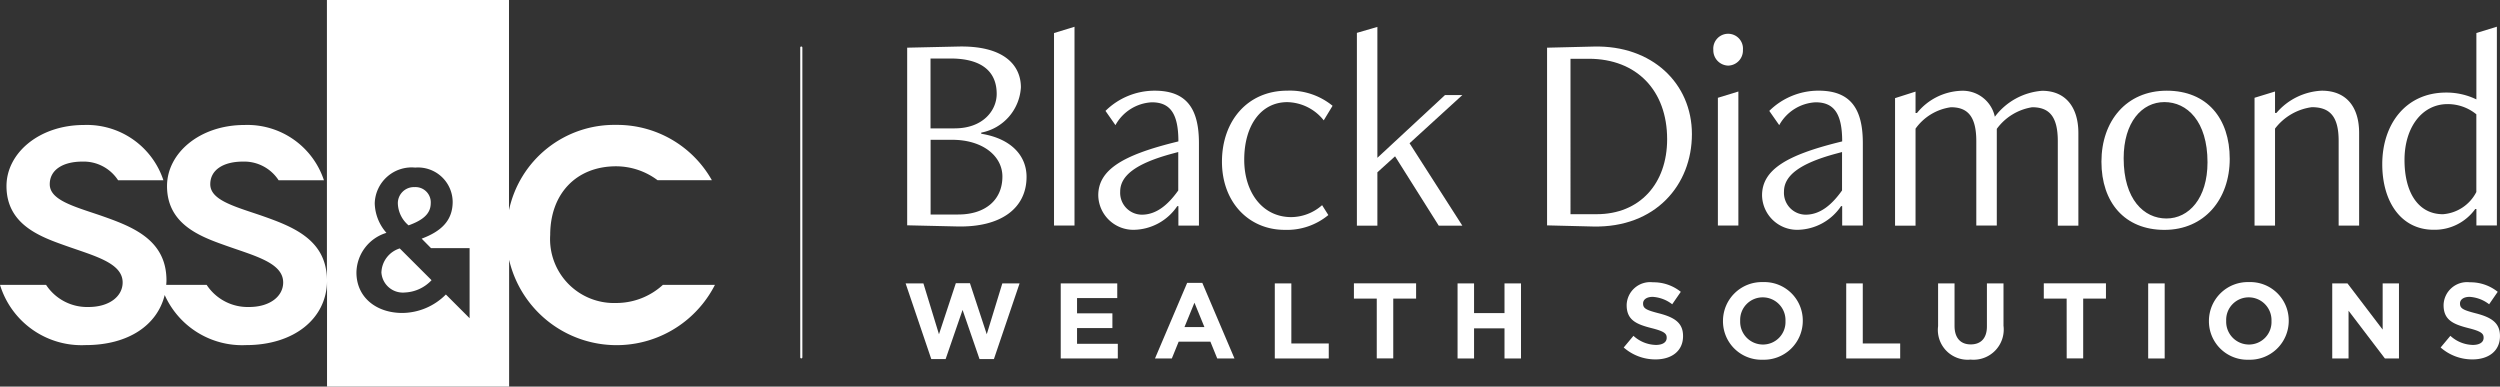 <svg id="Group_125" data-name="Group 125" xmlns="http://www.w3.org/2000/svg" xmlns:xlink="http://www.w3.org/1999/xlink" width="219.596" height="33.959" viewBox="0 0 219.596 33.959">
  <rect x="0" y="0" width="219.596" height="33.959" fill="#333333" stroke="none"/>
  <defs>
    <clipPath id="clip-path">
      <rect id="Rectangle_60" data-name="Rectangle 60" width="219.596" height="33.959" fill="none"/>
    </clipPath>
  </defs>
  <g id="Group_124" data-name="Group 124" clip-path="url(#clip-path)">
    <path id="Path_219" data-name="Path 219" d="M128.653,34.868a.092.092,0,0,1-.093-.093V7.563a.092.092,0,0,1,.093-.093.1.1,0,0,1,.093.093V34.775a.092.092,0,0,1-.093.093" transform="translate(-58.268 -3.386)" fill="#fff"/>
    <path id="Path_220" data-name="Path 220" d="M66.807,31.476a1.34,1.34,0,0,0-1.416-1.416,1.412,1.412,0,0,0-1.471,1.5,2.62,2.62,0,0,0,.94,1.859c1.274-.459,1.946-1.028,1.946-1.946" transform="translate(-28.971 -13.624)" fill="#fff"/>
    <path id="Path_221" data-name="Path 221" d="M64.28,39.87" transform="translate(-29.134 -18.071)" fill="#fff"/>
    <path id="Path_222" data-name="Path 222" d="M61.27,41.96a1.889,1.889,0,0,0,2.072,1.821A3.408,3.408,0,0,0,65.677,42.7l-.016-.016L62.883,39.91a2.285,2.285,0,0,0-1.607,2.056Z" transform="translate(-27.77 -18.089)" fill="#fff"/>
    <path id="Path_223" data-name="Path 223" d="M58.236,25.014a6.058,6.058,0,0,1-4.117,1.6,5.613,5.613,0,0,1-5.79-5.976c0-3.641,2.313-6.031,5.79-6.031a6.086,6.086,0,0,1,3.636,1.219h4.773a9.546,9.546,0,0,0-8.409-4.855,9.451,9.451,0,0,0-9.41,7.491V0H28.716V24.544c-.049-3.57-3.122-4.68-5.812-5.626-2.362-.8-4.434-1.356-4.434-2.734,0-1.274,1.17-1.99,2.87-1.99a3.606,3.606,0,0,1,3.133,1.64h3.98a7.076,7.076,0,0,0-6.982-4.855c-3.931,0-6.8,2.471-6.8,5.364,0,3.242,2.712,4.358,4.943,5.15,2.63.957,5.26,1.542,5.26,3.319,0,1.2-1.143,2.154-3,2.154a4.312,4.312,0,0,1-3.723-1.946H14.6c.011-.131.022-.257.022-.394,0-3.641-3.106-4.757-5.818-5.708-2.362-.8-4.434-1.356-4.434-2.734,0-1.274,1.17-1.99,2.87-1.99a3.606,3.606,0,0,1,3.133,1.64h3.98A7.076,7.076,0,0,0,7.37,10.979c-3.931,0-6.8,2.471-6.8,5.364,0,3.242,2.712,4.358,4.943,5.15,2.63.957,5.26,1.542,5.26,3.319,0,1.2-1.143,2.154-3,2.154A4.312,4.312,0,0,1,4.046,25.02H0a7.49,7.49,0,0,0,7.507,5.293c3.795,0,6.315-1.772,6.96-4.4a7.454,7.454,0,0,0,7.146,4.4c4.216,0,7.064-2.324,7.113-5.6v9.246H44.72V22.822A9.693,9.693,0,0,0,62.8,25.02H58.246ZM41.248,27.95l-2.083-2.083-.016.016a5.451,5.451,0,0,1-3.805,1.607c-2.3,0-4.035-1.378-4.035-3.554a3.7,3.7,0,0,1,2.635-3.483,4.073,4.073,0,0,1-1.028-2.6,3.247,3.247,0,0,1,3.554-3.133,3.048,3.048,0,0,1,3.292,3.007c0,1.7-1.077,2.619-2.723,3.237l.82.831h3.39V27.95Z" fill="#fff"/>
    <path id="Path_224" data-name="Path 224" d="M145.735,23.18V7.575l4.456-.1c4.155-.1,5.533,1.728,5.533,3.581a4.3,4.3,0,0,1-3.483,3.98v.1c2.657.426,3.98,1.952,3.98,3.784,0,2.783-2.28,4.462-6.135,4.358l-4.358-.1Zm4.183-8.519c2.455,0,3.68-1.553,3.68-3.029,0-1.93-1.279-3.106-4.057-3.106h-1.755v6.14h2.127Zm.3,7.567c2.406,0,3.882-1.3,3.882-3.33,0-1.826-1.755-3.231-4.407-3.231h-1.9v6.561Z" transform="translate(-66.05 -3.387)" fill="#fff"/>
    <path id="Path_225" data-name="Path 225" d="M169.33,21.764V4.852l1.8-.552V21.758h-1.8Z" transform="translate(-76.747 -1.949)" fill="#fff"/>
    <path id="Path_226" data-name="Path 226" d="M183.477,26.418V24.712h-.1a4.693,4.693,0,0,1-3.805,2.078,3.082,3.082,0,0,1-3.133-3.029c0-2.28,2.253-3.532,6.638-4.637l.4-.1c0-2.378-.678-3.434-2.329-3.434a3.871,3.871,0,0,0-3.2,2.007l-.875-1.252A6.145,6.145,0,0,1,181.4,14.57c2.854,0,3.882,1.651,3.882,4.609v7.239h-1.81Zm0-6.463-.552.148c-3.231.875-4.56,1.952-4.56,3.33a1.919,1.919,0,0,0,1.9,2.028c1.3,0,2.329-.9,3.2-2.127V19.95Z" transform="translate(-79.969 -6.604)" fill="#fff"/>
    <path id="Path_227" data-name="Path 227" d="M205.654,25.494a5.694,5.694,0,0,1-3.833,1.3c-3.155,0-5.511-2.428-5.511-5.987s2.231-6.239,5.736-6.239a5.914,5.914,0,0,1,3.98,1.329l-.776,1.279a4.185,4.185,0,0,0-3.2-1.6c-2.3,0-3.784,2.028-3.784,5.063,0,2.832,1.58,5.036,4.134,5.036a4.143,4.143,0,0,0,2.706-1.05l.552.875Z" transform="translate(-88.975 -6.604)" fill="#fff"/>
    <path id="Path_228" data-name="Path 228" d="M225.17,21.773l-3.833-6.085-1.553,1.405v4.686h-1.8V4.845l1.8-.525v11.5l5.938-5.511h1.525l-4.637,4.232,4.637,7.239H225.17Z" transform="translate(-98.797 -1.958)" fill="#fff"/>
    <path id="Path_229" data-name="Path 229" d="M248.535,23.18V7.576l4.106-.1c5.112-.126,8.617,3.231,8.617,7.693s-3.2,8.24-8.693,8.114l-4.035-.1Zm4.358-.979c3.784,0,6.189-2.679,6.189-6.588,0-4.259-2.657-7.064-6.889-7.064h-1.6V22.2Z" transform="translate(-112.643 -3.387)" fill="#fff"/>
    <path id="Path_230" data-name="Path 230" d="M275.25,6.855a1.305,1.305,0,1,1,2.6,0,1.326,1.326,0,0,1-1.3,1.378,1.343,1.343,0,0,1-1.3-1.378m.4,15.43V11.06l1.8-.552V22.279h-1.8Z" transform="translate(-124.754 -2.47)" fill="#fff"/>
    <path id="Path_231" data-name="Path 231" d="M290.117,26.418V24.712h-.1a4.692,4.692,0,0,1-3.805,2.078,3.082,3.082,0,0,1-3.133-3.029c0-2.28,2.253-3.532,6.638-4.637l.4-.1c0-2.378-.678-3.434-2.329-3.434a3.871,3.871,0,0,0-3.2,2.007l-.875-1.252a6.145,6.145,0,0,1,4.336-1.777c2.854,0,3.882,1.651,3.882,4.609v7.239h-1.81Zm0-6.463-.552.148c-3.231.875-4.56,1.952-4.56,3.33a1.919,1.919,0,0,0,1.9,2.028c1.3,0,2.329-.9,3.2-2.127V19.95Z" transform="translate(-128.303 -6.604)" fill="#fff"/>
    <path id="Path_232" data-name="Path 232" d="M318.733,26.427V19.013c0-2.2-.776-2.98-2.253-2.98a4.769,4.769,0,0,0-3.106,1.9v8.491h-1.8V19.013c0-2.2-.776-2.98-2.231-2.98a4.581,4.581,0,0,0-3.106,1.881v8.519h-1.8v-11.2l1.8-.574v1.881h.126a5.227,5.227,0,0,1,3.86-1.952,2.886,2.886,0,0,1,2.98,2.28,5.731,5.731,0,0,1,4.155-2.28c2.105,0,3.182,1.5,3.182,3.707v8.141h-1.8Z" transform="translate(-137.979 -6.613)" fill="#fff"/>
    <path id="Path_233" data-name="Path 233" d="M337.6,20.809c0-3.581,2.2-6.239,5.736-6.239s5.533,2.428,5.533,5.987-2.231,6.239-5.736,6.239-5.533-2.428-5.533-5.987m9.317.049c0-3.609-1.8-5.287-3.784-5.287s-3.581,1.777-3.581,4.937c0,3.609,1.777,5.287,3.756,5.287s3.609-1.777,3.609-4.937" transform="translate(-153.013 -6.604)" fill="#fff"/>
    <path id="Path_234" data-name="Path 234" d="M369.582,26.418V18.977c0-2.182-.8-2.958-2.357-2.958a4.871,4.871,0,0,0-3.231,1.881v8.519h-1.8V15.193l1.8-.552v1.881h.126a5.561,5.561,0,0,1,3.98-1.952c2.2,0,3.281,1.476,3.281,3.707v8.141h-1.8Z" transform="translate(-164.159 -6.604)" fill="#fff"/>
    <path id="Path_235" data-name="Path 235" d="M390.987,21.759V20.3h-.1a4.382,4.382,0,0,1-3.658,1.826c-2.854,0-4.511-2.455-4.511-5.763,0-3.5,2.056-6.288,5.61-6.288a6,6,0,0,1,2.657.6V4.842l1.8-.552V21.748h-1.8Zm0-9.771a3.967,3.967,0,0,0-2.531-.9c-2.231,0-3.784,2.028-3.784,4.91s1.225,4.762,3.379,4.762a3.59,3.59,0,0,0,2.931-1.952V11.994Z" transform="translate(-173.464 -1.944)" fill="#fff"/>
    <path id="Path_236" data-name="Path 236" d="M145.5,45.516h1.553l1.367,4.467L149.9,45.5h1.241l1.476,4.483,1.367-4.467H155.5l-2.253,6.643H151.98l-1.487-4.314-1.487,4.314h-1.263l-2.253-6.643Z" transform="translate(-65.942 -20.622)" fill="#fff"/>
    <path id="Path_237" data-name="Path 237" d="M170.39,45.53h4.975v1.29h-3.532v1.34h3.106v1.29h-3.106v1.383h3.581v1.29H170.4V45.53Z" transform="translate(-77.227 -20.636)" fill="#fff"/>
    <path id="Path_238" data-name="Path 238" d="M188.366,45.44h1.34l2.827,6.643h-1.515l-.6-1.476h-2.788l-.6,1.476H185.55l2.827-6.643Zm1.525,3.882-.875-2.138-.875,2.138Z" transform="translate(-84.098 -20.595)" fill="#fff"/>
    <path id="Path_239" data-name="Path 239" d="M204.8,45.53h1.449v5.276h3.286v1.318h-4.74V45.53Z" transform="translate(-92.819 -20.636)" fill="#fff"/>
    <path id="Path_240" data-name="Path 240" d="M219.517,46.86H217.51V45.52h5.462v1.34h-2.007v5.254h-1.449Z" transform="translate(-98.584 -20.631)" fill="#fff"/>
    <path id="Path_241" data-name="Path 241" d="M234.16,45.53h1.449v2.608h2.674V45.53h1.449v6.594h-1.449V49.478h-2.674v2.646H234.16Z" transform="translate(-106.13 -20.636)" fill="#fff"/>
    <path id="Path_242" data-name="Path 242" d="M260.845,51.08l.858-1.028a3.013,3.013,0,0,0,1.968.8c.6,0,.951-.235.951-.623v-.016c0-.366-.224-.558-1.329-.837-1.329-.339-2.187-.705-2.187-2.018V47.34a2.064,2.064,0,0,1,2.307-1.99,3.816,3.816,0,0,1,2.449.837l-.755,1.094a3.1,3.1,0,0,0-1.711-.651c-.552,0-.847.252-.847.574v.016c0,.432.284.574,1.422.864,1.34.35,2.089.831,2.089,1.979v.016c0,1.307-1,2.045-2.422,2.045a4.205,4.205,0,0,1-2.8-1.055Z" transform="translate(-118.223 -20.554)" fill="#fff"/>
    <path id="Path_243" data-name="Path 243" d="M276.8,48.748v-.016a3.413,3.413,0,0,1,3.516-3.412,3.376,3.376,0,0,1,3.494,3.39v.016a3.413,3.413,0,0,1-3.516,3.412,3.377,3.377,0,0,1-3.494-3.39m5.49,0v-.016a2,2,0,0,0-2-2.072,1.976,1.976,0,0,0-1.979,2.056v.016a2,2,0,0,0,2,2.072,1.976,1.976,0,0,0,1.979-2.056" transform="translate(-125.456 -20.541)" fill="#fff"/>
    <path id="Path_244" data-name="Path 244" d="M296.6,45.53h1.449v5.276h3.286v1.318h-4.74V45.53Z" transform="translate(-134.426 -20.636)" fill="#fff"/>
    <path id="Path_245" data-name="Path 245" d="M311.355,49.3V45.53H312.8v3.729c0,1.072.536,1.629,1.422,1.629s1.422-.536,1.422-1.58V45.53H317.1v3.718a2.653,2.653,0,0,1-2.892,2.974,2.617,2.617,0,0,1-2.854-2.931Z" transform="translate(-141.116 -20.636)" fill="#fff"/>
    <path id="Path_246" data-name="Path 246" d="M330.347,46.86H328.34V45.52H333.8v1.34H331.8v5.254h-1.449Z" transform="translate(-148.816 -20.631)" fill="#fff"/>
    <rect id="Rectangle_59" data-name="Rectangle 59" width="1.449" height="6.594" transform="translate(188.693 24.894)" fill="#fff"/>
    <path id="Path_247" data-name="Path 247" d="M354.87,48.748v-.016a3.413,3.413,0,0,1,3.516-3.412,3.377,3.377,0,0,1,3.494,3.39v.016a3.413,3.413,0,0,1-3.516,3.412,3.377,3.377,0,0,1-3.494-3.39m5.495,0v-.016a2,2,0,0,0-2-2.072,1.976,1.976,0,0,0-1.979,2.056v.016a2,2,0,0,0,2,2.072,1.976,1.976,0,0,0,1.979-2.056" transform="translate(-160.841 -20.541)" fill="#fff"/>
    <path id="Path_248" data-name="Path 248" d="M374.68,45.53h1.34l3.089,4.057V45.53h1.433v6.594h-1.236l-3.193-4.194v4.194H374.68Z" transform="translate(-169.82 -20.636)" fill="#fff"/>
    <path id="Path_249" data-name="Path 249" d="M392.085,51.08l.858-1.028a3.013,3.013,0,0,0,1.968.8c.6,0,.951-.235.951-.623v-.016c0-.366-.224-.558-1.329-.837-1.329-.339-2.187-.705-2.187-2.018V47.34a2.064,2.064,0,0,1,2.307-1.99,3.816,3.816,0,0,1,2.449.837l-.755,1.094a3.1,3.1,0,0,0-1.711-.651c-.552,0-.847.252-.847.574v.016c0,.432.284.574,1.422.864,1.34.35,2.089.831,2.089,1.979v.016c0,1.307-1,2.045-2.422,2.045a4.206,4.206,0,0,1-2.8-1.055Z" transform="translate(-177.706 -20.554)" fill="#fff"/>
  </g>
</svg>
